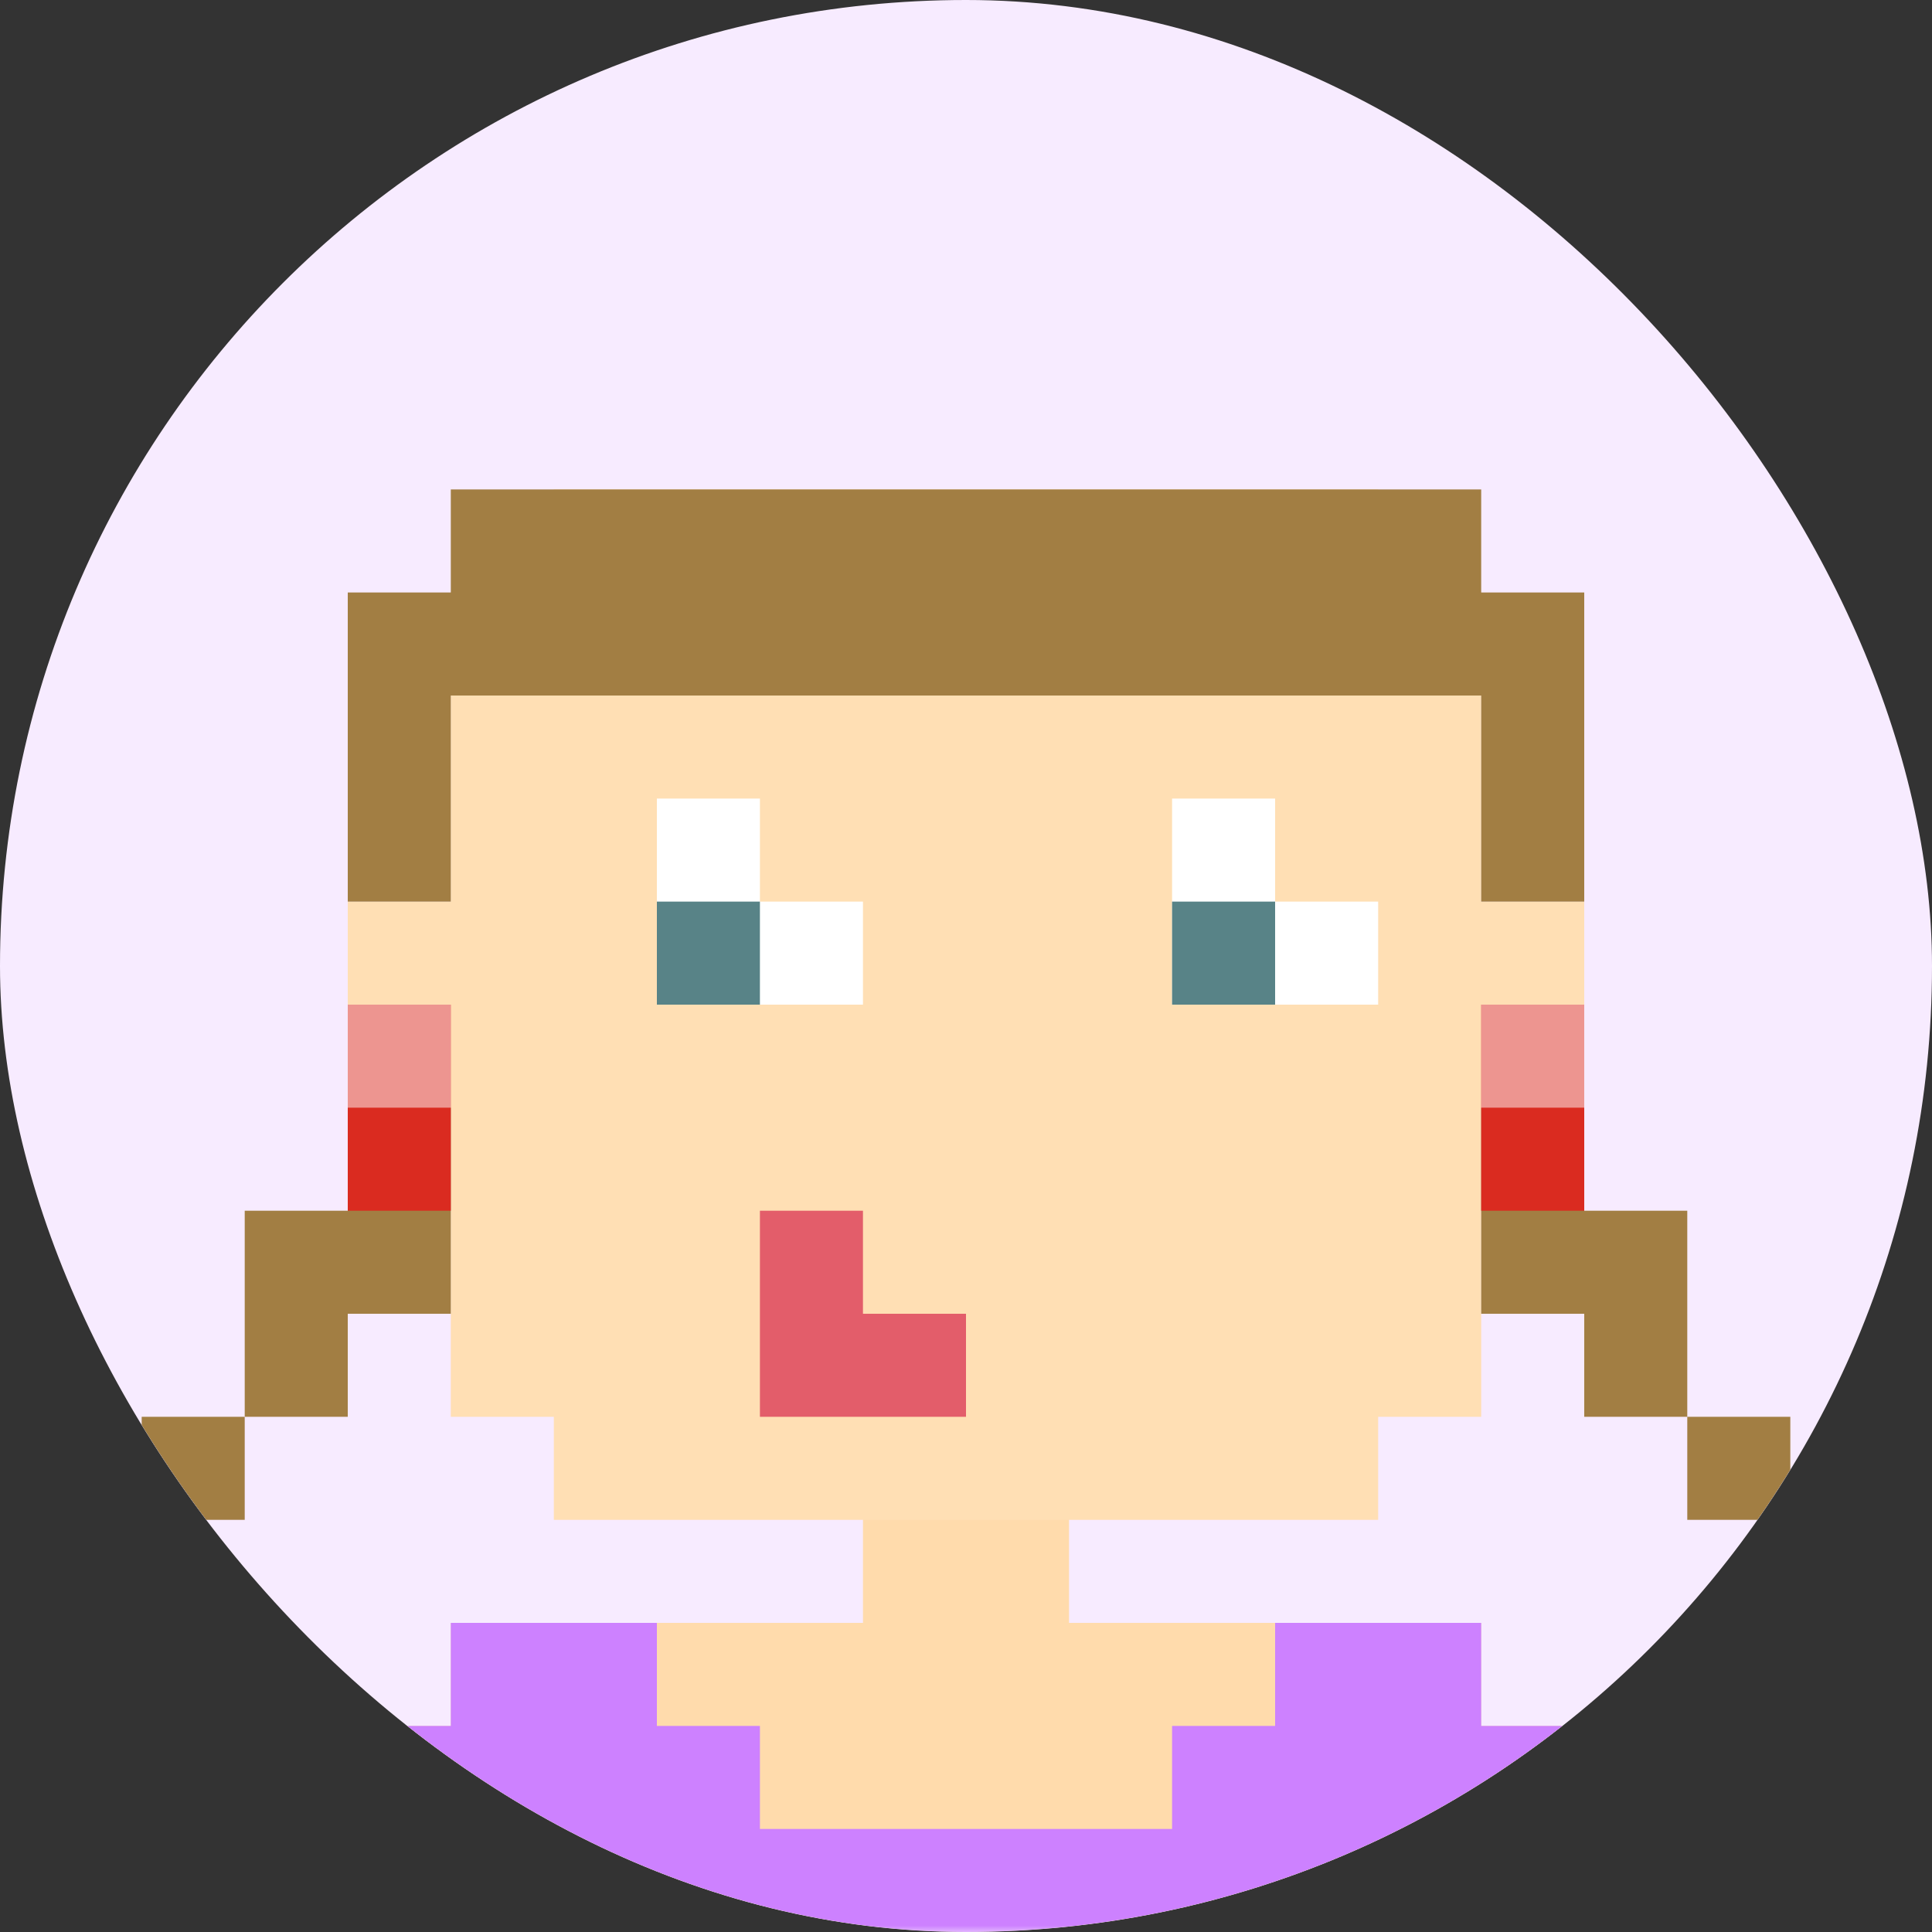 <svg width="150" height="150" viewBox="0 0 150 150" fill="none" xmlns="http://www.w3.org/2000/svg">
<rect x="0" y="0" width="150" height="150" fill="#333333" stroke="none"/>
<g clip-path="url(#clip0_769_5571)">
<rect width="150" height="150" rx="75" fill="#F7EBFF"/>
<mask id="mask0_769_5571" style="mask-type:alpha" maskUnits="userSpaceOnUse" x="0" y="0" width="150" height="150">
<path d="M150 0H0V150H150V0Z" fill="#F7EBFF"/>
</mask>
<g mask="url(#mask0_769_5571)">
<path d="M43 38H107V46H115V70H123V86H115V110H107V118H83V126H115V134H123V150H27V134H35V126H67V118H43V110H35V86H27V70H35V46H43V38Z" fill="#FFDBAC"/>
<path d="M43 38H107V46H115V70H123V86H115V110H107V118H43V110H35V86H27V70H35V46H43V38Z" fill="white" fill-opacity="0.1"/>
<path d="M115 38H35V46H27V70H35V54H115V70H123V46H115V38Z" fill="#A27E43"/>
<path d="M27 86H35V102H27V110H19V94H27V86Z" fill="#A27E43"/>
<path d="M19 110V118H11V110H19Z" fill="#A27E43"/>
<path d="M139 110H131V94H123V86H115V102H123V110H131V118H139V110Z" fill="#A27E43"/>
<path d="M51 126H35V134H27V150H123V134H115V126H99V134H91V142H59V134H51V126Z" fill="#CD81FF"/>
<path d="M67 94V102H75V110H59V94H67Z" fill="#E35D6A"/>
<path d="M59 62H51V78H67V70H59V62Z" fill="white"/>
<path d="M99 62H91V78H107V70H99V62Z" fill="white"/>
<path d="M51 70H59V78H51V70Z" fill="#588387"/>
<path d="M91 70H99V78H91V70Z" fill="#588387"/>
<path d="M115 78H123V94H115V78Z" fill="#DA2B20"/>
<path d="M27 78H35V94H27V78Z" fill="#DA2B20"/>
<path d="M27 78H35V86H27V78Z" fill="white" fill-opacity="0.5"/>
<path d="M115 78H123V86H115V78Z" fill="white" fill-opacity="0.5"/>
</g>
</g>
<defs>
<clipPath id="clip0_769_5571">
<rect width="150" height="150" rx="75" fill="white"/>
</clipPath>
</defs>
</svg>
